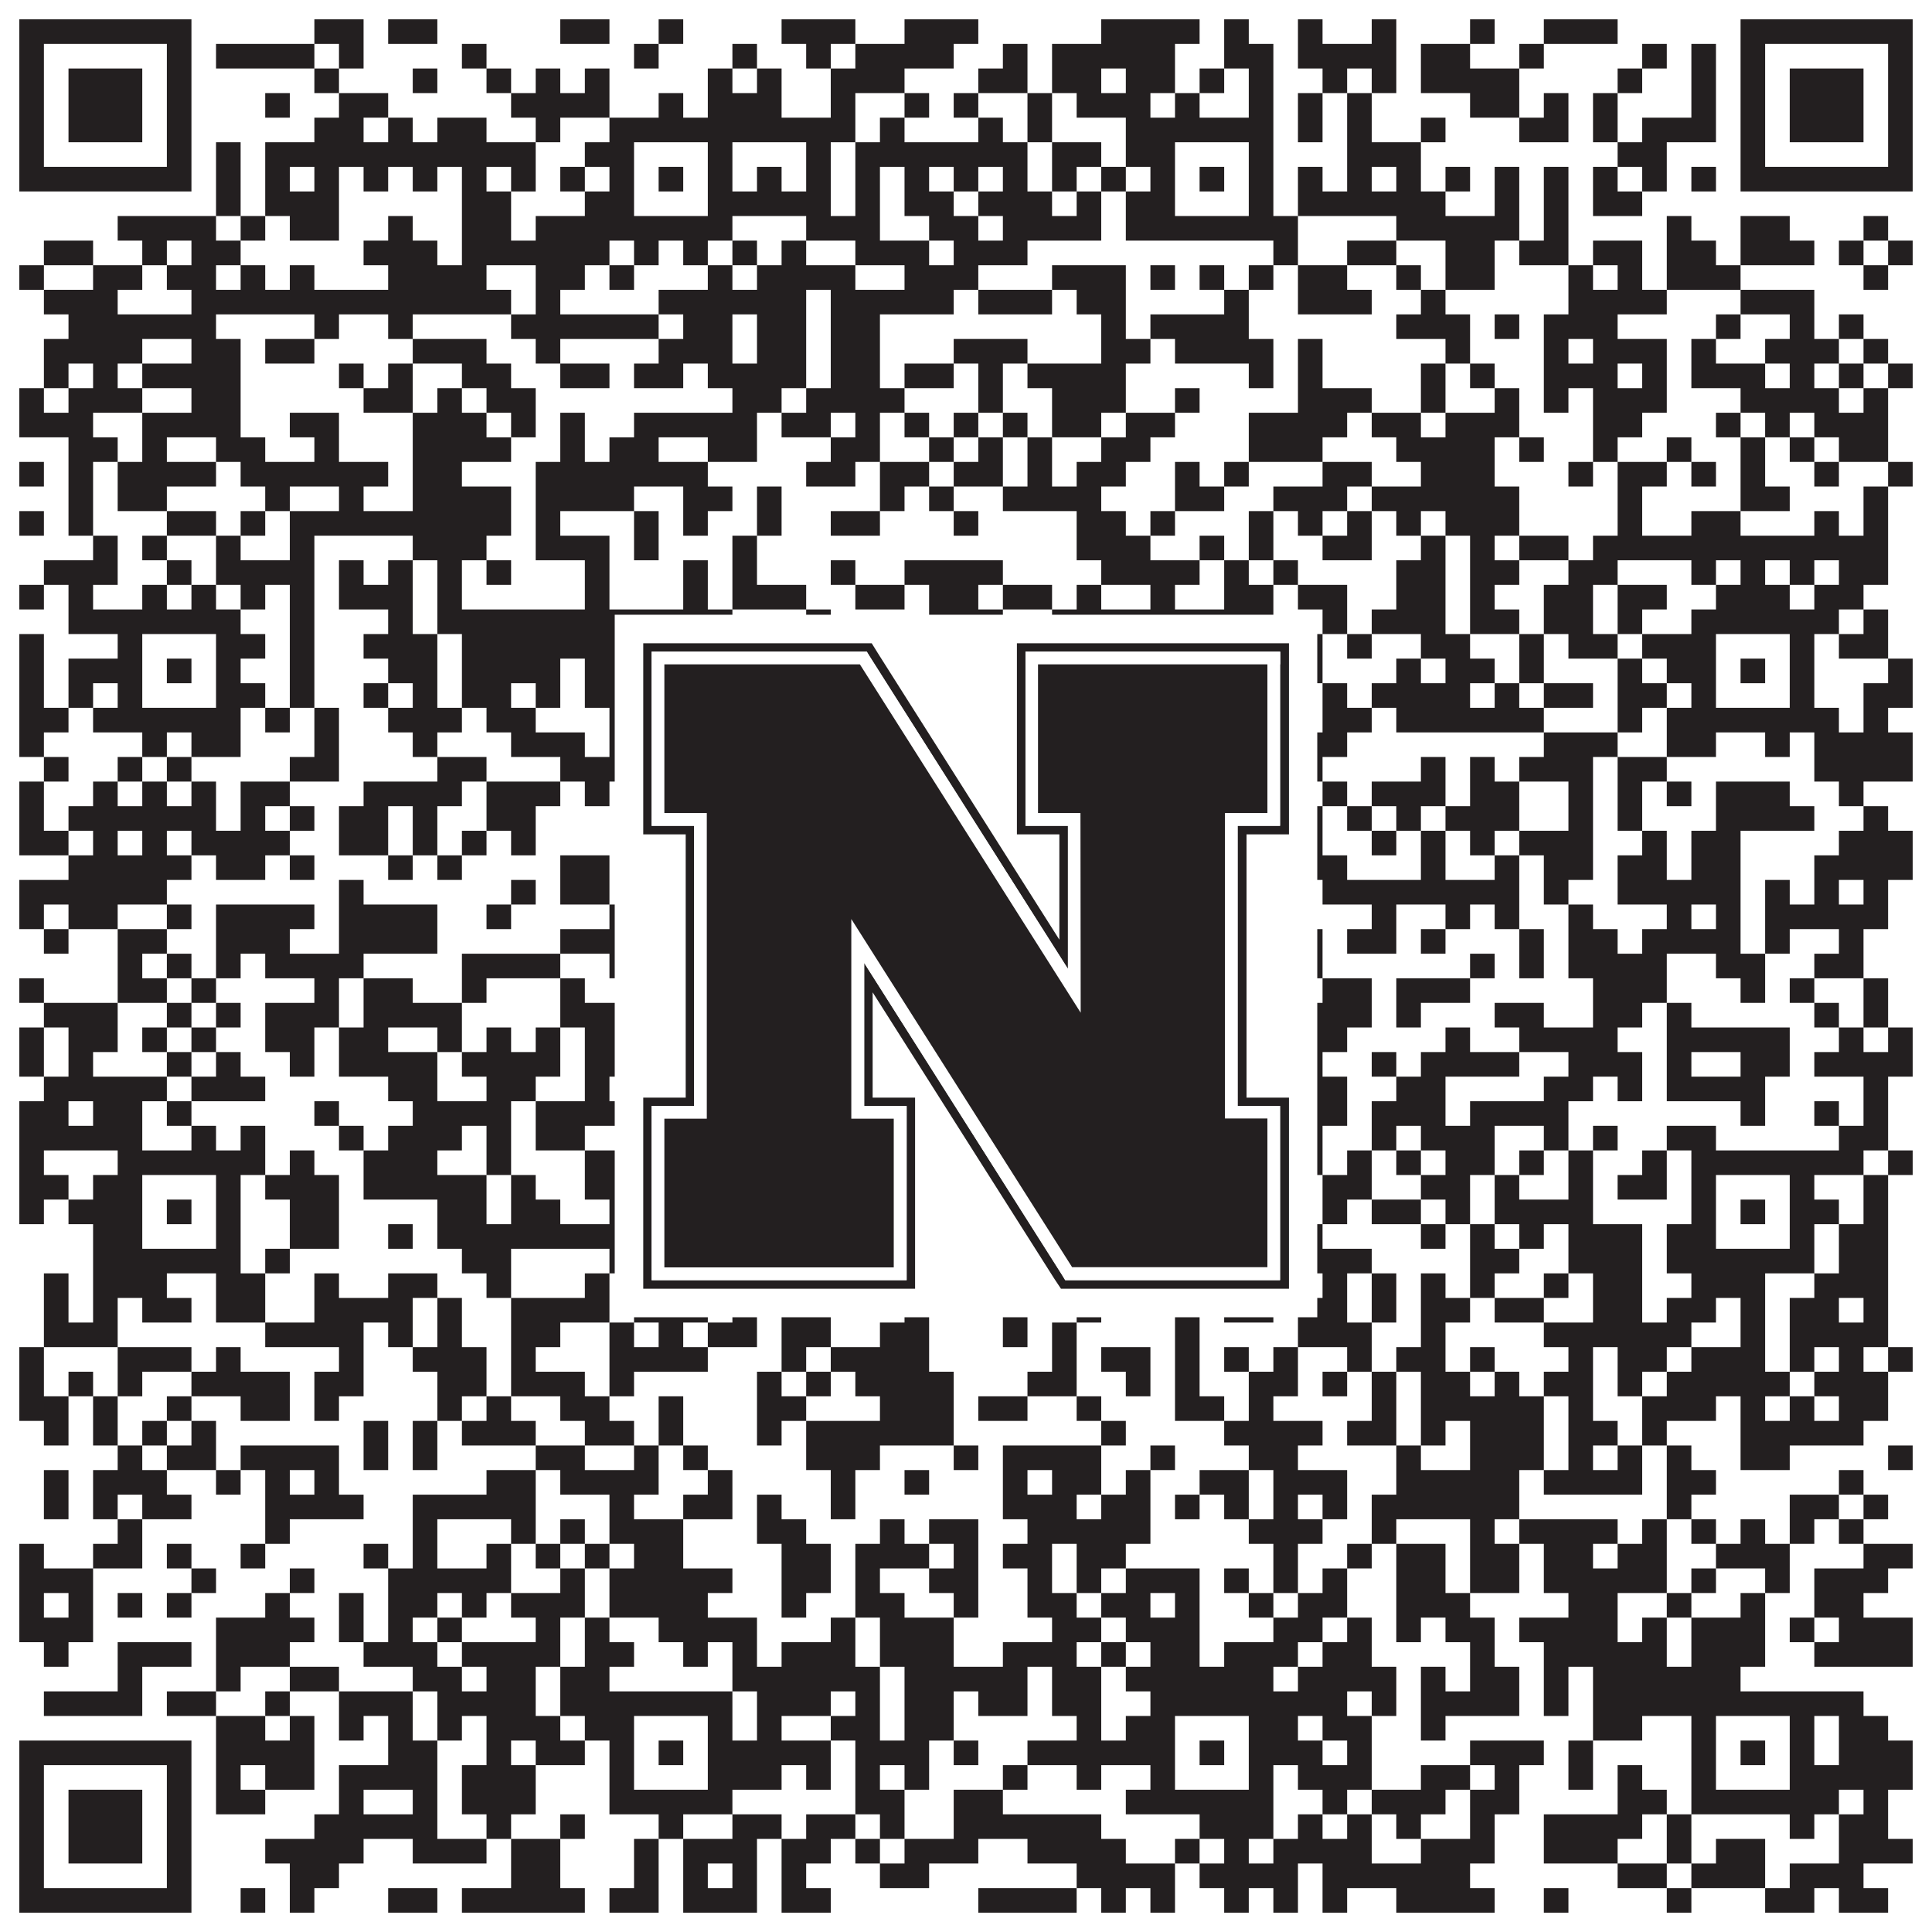 <?xml version="1.0"?>
<svg xmlns="http://www.w3.org/2000/svg" xmlns:xlink="http://www.w3.org/1999/xlink" version="1.1" width="1100px" height="1100px" viewBox="0 0 1100 1100"><rect x="0" y="0" width="1100" height="1100" fill="#ffffff" fill-opacity="1"/><path fill="#231f20" fill-opacity="1" d="M11,11L109,11L109,25L11,25ZM179,11L207,11L207,25L179,25ZM221,11L249,11L249,25L221,25ZM319,11L347,11L347,25L319,25ZM375,11L389,11L389,25L375,25ZM445,11L487,11L487,25L445,25ZM515,11L557,11L557,25L515,25ZM627,11L683,11L683,25L627,25ZM697,11L711,11L711,25L697,25ZM739,11L753,11L753,25L739,25ZM781,11L795,11L795,25L781,25ZM837,11L851,11L851,25L837,25ZM879,11L921,11L921,25L879,25ZM991,11L1089,11L1089,25L991,25ZM11,25L25,25L25,39L11,39ZM95,25L109,25L109,39L95,39ZM123,25L179,25L179,39L123,39ZM193,25L207,25L207,39L193,39ZM263,25L277,25L277,39L263,39ZM361,25L375,25L375,39L361,39ZM417,25L431,25L431,39L417,39ZM459,25L473,25L473,39L459,39ZM487,25L543,25L543,39L487,39ZM571,25L585,25L585,39L571,39ZM599,25L669,25L669,39L599,39ZM697,25L725,25L725,39L697,39ZM739,25L795,25L795,39L739,39ZM809,25L837,25L837,39L809,39ZM865,25L879,25L879,39L865,39ZM935,25L949,25L949,39L935,39ZM963,25L977,25L977,39L963,39ZM991,25L1005,25L1005,39L991,39ZM1075,25L1089,25L1089,39L1075,39ZM11,39L25,39L25,53L11,53ZM39,39L81,39L81,53L39,53ZM95,39L109,39L109,53L95,53ZM179,39L193,39L193,53L179,53ZM235,39L249,39L249,53L235,53ZM277,39L291,39L291,53L277,53ZM305,39L319,39L319,53L305,53ZM333,39L347,39L347,53L333,53ZM403,39L417,39L417,53L403,53ZM431,39L445,39L445,53L431,53ZM473,39L515,39L515,53L473,53ZM557,39L585,39L585,53L557,53ZM599,39L627,39L627,53L599,53ZM641,39L669,39L669,53L641,53ZM683,39L697,39L697,53L683,53ZM711,39L725,39L725,53L711,53ZM753,39L767,39L767,53L753,53ZM781,39L795,39L795,53L781,53ZM809,39L865,39L865,53L809,53ZM921,39L935,39L935,53L921,53ZM963,39L977,39L977,53L963,53ZM991,39L1005,39L1005,53L991,53ZM1019,39L1061,39L1061,53L1019,53ZM1075,39L1089,39L1089,53L1075,53ZM11,53L25,53L25,67L11,67ZM39,53L81,53L81,67L39,67ZM95,53L109,53L109,67L95,67ZM151,53L165,53L165,67L151,67ZM193,53L221,53L221,67L193,67ZM291,53L347,53L347,67L291,67ZM375,53L389,53L389,67L375,67ZM403,53L445,53L445,67L403,67ZM473,53L487,53L487,67L473,67ZM515,53L529,53L529,67L515,67ZM543,53L557,53L557,67L543,67ZM585,53L599,53L599,67L585,67ZM613,53L655,53L655,67L613,67ZM669,53L683,53L683,67L669,67ZM711,53L725,53L725,67L711,67ZM739,53L753,53L753,67L739,67ZM767,53L781,53L781,67L767,67ZM837,53L865,53L865,67L837,67ZM879,53L893,53L893,67L879,67ZM907,53L921,53L921,67L907,67ZM963,53L977,53L977,67L963,67ZM991,53L1005,53L1005,67L991,67ZM1019,53L1061,53L1061,67L1019,67ZM1075,53L1089,53L1089,67L1075,67ZM11,67L25,67L25,81L11,81ZM39,67L81,67L81,81L39,81ZM95,67L109,67L109,81L95,81ZM179,67L207,67L207,81L179,81ZM221,67L235,67L235,81L221,81ZM249,67L277,67L277,81L249,81ZM305,67L319,67L319,81L305,81ZM347,67L487,67L487,81L347,81ZM501,67L515,67L515,81L501,81ZM557,67L571,67L571,81L557,81ZM585,67L599,67L599,81L585,81ZM641,67L725,67L725,81L641,81ZM739,67L753,67L753,81L739,81ZM767,67L781,67L781,81L767,81ZM809,67L823,67L823,81L809,81ZM865,67L893,67L893,81L865,81ZM907,67L921,67L921,81L907,81ZM935,67L977,67L977,81L935,81ZM991,67L1005,67L1005,81L991,81ZM1019,67L1061,67L1061,81L1019,81ZM1075,67L1089,67L1089,81L1075,81ZM11,81L25,81L25,95L11,95ZM95,81L109,81L109,95L95,95ZM123,81L137,81L137,95L123,95ZM151,81L305,81L305,95L151,95ZM333,81L361,81L361,95L333,95ZM403,81L417,81L417,95L403,95ZM459,81L473,81L473,95L459,95ZM487,81L585,81L585,95L487,95ZM599,81L627,81L627,95L599,95ZM641,81L669,81L669,95L641,95ZM711,81L725,81L725,95L711,95ZM767,81L809,81L809,95L767,95ZM921,81L949,81L949,95L921,95ZM991,81L1005,81L1005,95L991,95ZM1075,81L1089,81L1089,95L1075,95ZM11,95L109,95L109,109L11,109ZM123,95L137,95L137,109L123,109ZM151,95L165,95L165,109L151,109ZM179,95L193,95L193,109L179,109ZM207,95L221,95L221,109L207,109ZM235,95L249,95L249,109L235,109ZM263,95L277,95L277,109L263,109ZM291,95L305,95L305,109L291,109ZM319,95L333,95L333,109L319,109ZM347,95L361,95L361,109L347,109ZM375,95L389,95L389,109L375,109ZM403,95L417,95L417,109L403,109ZM431,95L445,95L445,109L431,109ZM459,95L473,95L473,109L459,109ZM487,95L501,95L501,109L487,109ZM515,95L529,95L529,109L515,109ZM543,95L557,95L557,109L543,109ZM571,95L585,95L585,109L571,109ZM599,95L613,95L613,109L599,109ZM627,95L641,95L641,109L627,109ZM655,95L669,95L669,109L655,109ZM683,95L697,95L697,109L683,109ZM711,95L725,95L725,109L711,109ZM739,95L753,95L753,109L739,109ZM767,95L781,95L781,109L767,109ZM795,95L809,95L809,109L795,109ZM823,95L837,95L837,109L823,109ZM851,95L865,95L865,109L851,109ZM879,95L893,95L893,109L879,109ZM907,95L921,95L921,109L907,109ZM935,95L949,95L949,109L935,109ZM963,95L977,95L977,109L963,109ZM991,95L1089,95L1089,109L991,109ZM123,109L137,109L137,123L123,123ZM151,109L193,109L193,123L151,123ZM263,109L291,109L291,123L263,123ZM333,109L361,109L361,123L333,123ZM403,109L473,109L473,123L403,123ZM487,109L501,109L501,123L487,123ZM515,109L543,109L543,123L515,123ZM557,109L599,109L599,123L557,123ZM613,109L627,109L627,123L613,123ZM641,109L669,109L669,123L641,123ZM711,109L725,109L725,123L711,123ZM739,109L823,109L823,123L739,123ZM851,109L865,109L865,123L851,123ZM879,109L893,109L893,123L879,123ZM907,109L935,109L935,123L907,123ZM67,123L123,123L123,137L67,137ZM137,123L151,123L151,137L137,137ZM165,123L193,123L193,137L165,137ZM221,123L235,123L235,137L221,137ZM263,123L291,123L291,137L263,137ZM305,123L417,123L417,137L305,137ZM459,123L501,123L501,137L459,137ZM529,123L557,123L557,137L529,137ZM571,123L627,123L627,137L571,137ZM641,123L739,123L739,137L641,137ZM795,123L865,123L865,137L795,137ZM879,123L893,123L893,137L879,137ZM949,123L963,123L963,137L949,137ZM991,123L1019,123L1019,137L991,137ZM1061,123L1075,123L1075,137L1061,137ZM25,137L53,137L53,151L25,151ZM81,137L95,137L95,151L81,151ZM109,137L137,137L137,151L109,151ZM207,137L249,137L249,151L207,151ZM263,137L347,137L347,151L263,151ZM361,137L375,137L375,151L361,151ZM389,137L403,137L403,151L389,151ZM417,137L431,137L431,151L417,151ZM445,137L459,137L459,151L445,151ZM487,137L529,137L529,151L487,151ZM543,137L585,137L585,151L543,151ZM725,137L739,137L739,151L725,151ZM767,137L795,137L795,151L767,151ZM823,137L851,137L851,151L823,151ZM865,137L893,137L893,151L865,151ZM907,137L935,137L935,151L907,151ZM949,137L977,137L977,151L949,151ZM991,137L1033,137L1033,151L991,151ZM1047,137L1061,137L1061,151L1047,151ZM1075,137L1089,137L1089,151L1075,151ZM11,151L25,151L25,165L11,165ZM53,151L81,151L81,165L53,165ZM95,151L123,151L123,165L95,165ZM137,151L151,151L151,165L137,165ZM165,151L179,151L179,165L165,165ZM221,151L277,151L277,165L221,165ZM305,151L333,151L333,165L305,165ZM347,151L361,151L361,165L347,165ZM403,151L417,151L417,165L403,165ZM431,151L487,151L487,165L431,165ZM515,151L557,151L557,165L515,165ZM599,151L641,151L641,165L599,165ZM655,151L669,151L669,165L655,165ZM683,151L697,151L697,165L683,165ZM711,151L725,151L725,165L711,165ZM739,151L767,151L767,165L739,165ZM795,151L809,151L809,165L795,165ZM823,151L851,151L851,165L823,165ZM893,151L907,151L907,165L893,165ZM921,151L935,151L935,165L921,165ZM949,151L991,151L991,165L949,165ZM1061,151L1075,151L1075,165L1061,165ZM25,165L67,165L67,179L25,179ZM109,165L291,165L291,179L109,179ZM305,165L319,165L319,179L305,179ZM375,165L459,165L459,179L375,179ZM473,165L543,165L543,179L473,179ZM557,165L599,165L599,179L557,179ZM613,165L641,165L641,179L613,179ZM697,165L711,165L711,179L697,179ZM739,165L781,165L781,179L739,179ZM809,165L823,165L823,179L809,179ZM893,165L949,165L949,179L893,179ZM991,165L1033,165L1033,179L991,179ZM39,179L123,179L123,193L39,193ZM179,179L193,179L193,193L179,193ZM221,179L235,179L235,193L221,193ZM291,179L375,179L375,193L291,193ZM389,179L417,179L417,193L389,193ZM431,179L459,179L459,193L431,193ZM473,179L501,179L501,193L473,193ZM627,179L641,179L641,193L627,193ZM655,179L711,179L711,193L655,193ZM795,179L837,179L837,193L795,193ZM851,179L865,179L865,193L851,193ZM879,179L921,179L921,193L879,193ZM977,179L991,179L991,193L977,193ZM1019,179L1033,179L1033,193L1019,193ZM1047,179L1061,179L1061,193L1047,193ZM25,193L81,193L81,207L25,207ZM109,193L137,193L137,207L109,207ZM151,193L179,193L179,207L151,207ZM235,193L277,193L277,207L235,207ZM305,193L319,193L319,207L305,207ZM375,193L417,193L417,207L375,207ZM431,193L459,193L459,207L431,207ZM473,193L501,193L501,207L473,207ZM543,193L585,193L585,207L543,207ZM627,193L655,193L655,207L627,207ZM669,193L725,193L725,207L669,207ZM739,193L753,193L753,207L739,207ZM823,193L837,193L837,207L823,207ZM879,193L893,193L893,207L879,207ZM907,193L949,193L949,207L907,207ZM963,193L977,193L977,207L963,207ZM1005,193L1047,193L1047,207L1005,207ZM1061,193L1075,193L1075,207L1061,207ZM25,207L39,207L39,221L25,221ZM53,207L67,207L67,221L53,221ZM81,207L137,207L137,221L81,221ZM193,207L207,207L207,221L193,221ZM221,207L235,207L235,221L221,221ZM263,207L291,207L291,221L263,221ZM319,207L347,207L347,221L319,221ZM361,207L389,207L389,221L361,221ZM403,207L459,207L459,221L403,221ZM473,207L501,207L501,221L473,221ZM515,207L543,207L543,221L515,221ZM557,207L571,207L571,221L557,221ZM585,207L641,207L641,221L585,221ZM711,207L725,207L725,221L711,221ZM739,207L753,207L753,221L739,221ZM809,207L823,207L823,221L809,221ZM837,207L851,207L851,221L837,221ZM879,207L921,207L921,221L879,221ZM935,207L949,207L949,221L935,221ZM963,207L1005,207L1005,221L963,221ZM1019,207L1033,207L1033,221L1019,221ZM1047,207L1061,207L1061,221L1047,221ZM1075,207L1089,207L1089,221L1075,221ZM11,221L25,221L25,235L11,235ZM39,221L81,221L81,235L39,235ZM109,221L137,221L137,235L109,235ZM207,221L235,221L235,235L207,235ZM249,221L263,221L263,235L249,235ZM277,221L305,221L305,235L277,235ZM417,221L445,221L445,235L417,235ZM459,221L515,221L515,235L459,235ZM557,221L571,221L571,235L557,235ZM599,221L641,221L641,235L599,235ZM669,221L683,221L683,235L669,235ZM739,221L781,221L781,235L739,235ZM809,221L823,221L823,235L809,235ZM851,221L865,221L865,235L851,235ZM879,221L893,221L893,235L879,235ZM907,221L949,221L949,235L907,235ZM991,221L1047,221L1047,235L991,235ZM1061,221L1075,221L1075,235L1061,235ZM11,235L53,235L53,249L11,249ZM81,235L137,235L137,249L81,249ZM165,235L193,235L193,249L165,249ZM235,235L277,235L277,249L235,249ZM291,235L305,235L305,249L291,249ZM319,235L333,235L333,249L319,249ZM361,235L431,235L431,249L361,249ZM445,235L473,235L473,249L445,249ZM487,235L501,235L501,249L487,249ZM515,235L529,235L529,249L515,249ZM543,235L557,235L557,249L543,249ZM571,235L585,235L585,249L571,249ZM599,235L627,235L627,249L599,249ZM641,235L669,235L669,249L641,249ZM711,235L767,235L767,249L711,249ZM781,235L809,235L809,249L781,249ZM823,235L865,235L865,249L823,249ZM907,235L935,235L935,249L907,249ZM977,235L991,235L991,249L977,249ZM1005,235L1019,235L1019,249L1005,249ZM1033,235L1075,235L1075,249L1033,249ZM39,249L67,249L67,263L39,263ZM81,249L95,249L95,263L81,263ZM123,249L151,249L151,263L123,263ZM179,249L193,249L193,263L179,263ZM235,249L291,249L291,263L235,263ZM319,249L333,249L333,263L319,263ZM347,249L375,249L375,263L347,263ZM403,249L431,249L431,263L403,263ZM473,249L501,249L501,263L473,263ZM529,249L543,249L543,263L529,263ZM557,249L571,249L571,263L557,263ZM585,249L599,249L599,263L585,263ZM627,249L655,249L655,263L627,263ZM711,249L753,249L753,263L711,263ZM795,249L851,249L851,263L795,263ZM865,249L879,249L879,263L865,263ZM907,249L921,249L921,263L907,263ZM949,249L963,249L963,263L949,263ZM991,249L1005,249L1005,263L991,263ZM1019,249L1033,249L1033,263L1019,263ZM1047,249L1075,249L1075,263L1047,263ZM11,263L25,263L25,277L11,277ZM39,263L53,263L53,277L39,277ZM67,263L123,263L123,277L67,277ZM137,263L221,263L221,277L137,277ZM235,263L263,263L263,277L235,277ZM305,263L403,263L403,277L305,277ZM459,263L487,263L487,277L459,277ZM501,263L529,263L529,277L501,277ZM543,263L571,263L571,277L543,277ZM585,263L599,263L599,277L585,277ZM613,263L641,263L641,277L613,277ZM669,263L683,263L683,277L669,277ZM697,263L711,263L711,277L697,277ZM753,263L781,263L781,277L753,277ZM809,263L851,263L851,277L809,277ZM893,263L907,263L907,277L893,277ZM921,263L949,263L949,277L921,277ZM963,263L977,263L977,277L963,277ZM991,263L1005,263L1005,277L991,277ZM1033,263L1047,263L1047,277L1033,277ZM1075,263L1089,263L1089,277L1075,277ZM39,277L53,277L53,291L39,291ZM67,277L95,277L95,291L67,291ZM151,277L165,277L165,291L151,291ZM193,277L207,277L207,291L193,291ZM235,277L291,277L291,291L235,291ZM305,277L361,277L361,291L305,291ZM389,277L417,277L417,291L389,291ZM431,277L445,277L445,291L431,291ZM501,277L515,277L515,291L501,291ZM529,277L543,277L543,291L529,291ZM571,277L627,277L627,291L571,291ZM669,277L697,277L697,291L669,291ZM725,277L767,277L767,291L725,291ZM781,277L865,277L865,291L781,291ZM921,277L935,277L935,291L921,291ZM991,277L1019,277L1019,291L991,291ZM1061,277L1075,277L1075,291L1061,291ZM11,291L25,291L25,305L11,305ZM39,291L53,291L53,305L39,305ZM95,291L123,291L123,305L95,305ZM137,291L151,291L151,305L137,305ZM165,291L291,291L291,305L165,305ZM305,291L319,291L319,305L305,305ZM361,291L375,291L375,305L361,305ZM389,291L403,291L403,305L389,305ZM431,291L445,291L445,305L431,305ZM473,291L501,291L501,305L473,305ZM543,291L557,291L557,305L543,305ZM613,291L641,291L641,305L613,305ZM655,291L669,291L669,305L655,305ZM711,291L725,291L725,305L711,305ZM739,291L753,291L753,305L739,305ZM767,291L781,291L781,305L767,305ZM795,291L809,291L809,305L795,305ZM823,291L865,291L865,305L823,305ZM921,291L935,291L935,305L921,305ZM963,291L991,291L991,305L963,305ZM1033,291L1047,291L1047,305L1033,305ZM1061,291L1075,291L1075,305L1061,305ZM53,305L67,305L67,319L53,319ZM81,305L95,305L95,319L81,319ZM123,305L137,305L137,319L123,319ZM165,305L179,305L179,319L165,319ZM235,305L277,305L277,319L235,319ZM305,305L347,305L347,319L305,319ZM361,305L375,305L375,319L361,319ZM417,305L431,305L431,319L417,319ZM613,305L655,305L655,319L613,319ZM683,305L697,305L697,319L683,319ZM711,305L725,305L725,319L711,319ZM753,305L781,305L781,319L753,319ZM809,305L823,305L823,319L809,319ZM837,305L851,305L851,319L837,319ZM865,305L893,305L893,319L865,319ZM907,305L1075,305L1075,319L907,319ZM25,319L67,319L67,333L25,333ZM95,319L109,319L109,333L95,333ZM123,319L179,319L179,333L123,333ZM193,319L207,319L207,333L193,333ZM221,319L235,319L235,333L221,333ZM249,319L263,319L263,333L249,333ZM277,319L291,319L291,333L277,333ZM333,319L347,319L347,333L333,333ZM389,319L403,319L403,333L389,333ZM417,319L431,319L431,333L417,333ZM473,319L487,319L487,333L473,333ZM515,319L571,319L571,333L515,333ZM627,319L683,319L683,333L627,333ZM697,319L711,319L711,333L697,333ZM725,319L739,319L739,333L725,333ZM795,319L823,319L823,333L795,333ZM837,319L865,319L865,333L837,333ZM893,319L921,319L921,333L893,333ZM963,319L977,319L977,333L963,333ZM991,319L1005,319L1005,333L991,333ZM1019,319L1033,319L1033,333L1019,333ZM1047,319L1075,319L1075,333L1047,333ZM11,333L25,333L25,347L11,347ZM39,333L53,333L53,347L39,347ZM81,333L95,333L95,347L81,347ZM109,333L123,333L123,347L109,347ZM137,333L151,333L151,347L137,347ZM165,333L179,333L179,347L165,347ZM193,333L235,333L235,347L193,347ZM249,333L263,333L263,347L249,347ZM333,333L347,333L347,347L333,347ZM389,333L403,333L403,347L389,347ZM417,333L459,333L459,347L417,347ZM487,333L515,333L515,347L487,347ZM529,333L557,333L557,347L529,347ZM571,333L599,333L599,347L571,347ZM613,333L627,333L627,347L613,347ZM655,333L669,333L669,347L655,347ZM697,333L725,333L725,347L697,347ZM739,333L767,333L767,347L739,347ZM795,333L823,333L823,347L795,347ZM837,333L851,333L851,347L837,347ZM879,333L907,333L907,347L879,347ZM921,333L949,333L949,347L921,347ZM977,333L1019,333L1019,347L977,347ZM1033,333L1061,333L1061,347L1033,347ZM39,347L137,347L137,361L39,361ZM165,347L179,347L179,361L165,361ZM221,347L235,347L235,361L221,361ZM249,347L417,347L417,361L249,361ZM459,347L473,347L473,361L459,361ZM529,347L571,347L571,361L529,361ZM599,347L725,347L725,361L599,361ZM753,347L767,347L767,361L753,361ZM781,347L823,347L823,361L781,361ZM837,347L865,347L865,361L837,361ZM879,347L907,347L907,361L879,361ZM921,347L935,347L935,361L921,361ZM963,347L1047,347L1047,361L963,361ZM1061,347L1075,347L1075,361L1061,361ZM11,361L25,361L25,375L11,375ZM67,361L81,361L81,375L67,375ZM123,361L151,361L151,375L123,375ZM165,361L179,361L179,375L165,375ZM207,361L249,361L249,375L207,375ZM263,361L361,361L361,375L263,375ZM403,361L417,361L417,375L403,375ZM431,361L459,361L459,375L431,375ZM473,361L487,361L487,375L473,375ZM501,361L515,361L515,375L501,375ZM543,361L557,361L557,375L543,375ZM571,361L641,361L641,375L571,375ZM655,361L669,361L669,375L655,375ZM711,361L725,361L725,375L711,375ZM739,361L753,361L753,375L739,375ZM767,361L781,361L781,375L767,375ZM809,361L837,361L837,375L809,375ZM865,361L879,361L879,375L865,375ZM893,361L921,361L921,375L893,375ZM935,361L977,361L977,375L935,375ZM1019,361L1033,361L1033,375L1019,375ZM1047,361L1075,361L1075,375L1047,375ZM11,375L25,375L25,389L11,389ZM39,375L81,375L81,389L39,389ZM95,375L109,375L109,389L95,389ZM123,375L137,375L137,389L123,389ZM165,375L179,375L179,389L165,389ZM221,375L249,375L249,389L221,389ZM263,375L319,375L319,389L263,389ZM333,375L361,375L361,389L333,389ZM375,375L389,375L389,389L375,389ZM403,375L417,375L417,389L403,389ZM445,375L459,375L459,389L445,389ZM501,375L599,375L599,389L501,389ZM627,375L641,375L641,389L627,389ZM655,375L669,375L669,389L655,389ZM683,375L697,375L697,389L683,389ZM711,375L753,375L753,389L711,389ZM795,375L809,375L809,389L795,389ZM823,375L851,375L851,389L823,389ZM865,375L879,375L879,389L865,389ZM921,375L935,375L935,389L921,389ZM949,375L977,375L977,389L949,389ZM991,375L1005,375L1005,389L991,389ZM1019,375L1033,375L1033,389L1019,389ZM1075,375L1089,375L1089,389L1075,389ZM11,389L25,389L25,403L11,403ZM39,389L53,389L53,403L39,403ZM67,389L81,389L81,403L67,403ZM123,389L151,389L151,403L123,403ZM165,389L179,389L179,403L165,403ZM207,389L221,389L221,403L207,403ZM235,389L249,389L249,403L235,403ZM263,389L291,389L291,403L263,403ZM305,389L319,389L319,403L305,403ZM333,389L361,389L361,403L333,403ZM403,389L445,389L445,403L403,403ZM473,389L501,389L501,403L473,403ZM515,389L529,389L529,403L515,403ZM557,389L585,389L585,403L557,403ZM599,389L613,389L613,403L599,403ZM655,389L669,389L669,403L655,403ZM711,389L739,389L739,403L711,403ZM753,389L767,389L767,403L753,403ZM781,389L837,389L837,403L781,403ZM851,389L865,389L865,403L851,403ZM879,389L907,389L907,403L879,403ZM921,389L949,389L949,403L921,403ZM963,389L977,389L977,403L963,403ZM1019,389L1033,389L1033,403L1019,403ZM1061,389L1089,389L1089,403L1061,403ZM11,403L39,403L39,417L11,417ZM53,403L137,403L137,417L53,417ZM151,403L165,403L165,417L151,417ZM179,403L193,403L193,417L179,417ZM221,403L263,403L263,417L221,417ZM277,403L305,403L305,417L277,417ZM347,403L431,403L431,417L347,417ZM445,403L459,403L459,417L445,417ZM487,403L501,403L501,417L487,417ZM529,403L571,403L571,417L529,417ZM599,403L613,403L613,417L599,417ZM627,403L739,403L739,417L627,417ZM753,403L781,403L781,417L753,417ZM795,403L879,403L879,417L795,417ZM921,403L935,403L935,417L921,417ZM949,403L1047,403L1047,417L949,417ZM1061,403L1075,403L1075,417L1061,417ZM11,417L25,417L25,431L11,431ZM81,417L95,417L95,431L81,431ZM109,417L137,417L137,431L109,431ZM179,417L193,417L193,431L179,431ZM235,417L249,417L249,431L235,431ZM291,417L333,417L333,431L291,431ZM347,417L375,417L375,431L347,431ZM389,417L403,417L403,431L389,431ZM417,417L473,417L473,431L417,431ZM487,417L501,417L501,431L487,431ZM515,417L529,417L529,431L515,431ZM557,417L599,417L599,431L557,431ZM613,417L641,417L641,431L613,431ZM669,417L767,417L767,431L669,431ZM879,417L921,417L921,431L879,431ZM949,417L977,417L977,431L949,431ZM1005,417L1019,417L1019,431L1005,431ZM1033,417L1089,417L1089,431L1033,431ZM25,431L39,431L39,445L25,445ZM67,431L81,431L81,445L67,445ZM95,431L109,431L109,445L95,445ZM165,431L193,431L193,445L165,445ZM249,431L277,431L277,445L249,445ZM319,431L361,431L361,445L319,445ZM375,431L389,431L389,445L375,445ZM403,431L459,431L459,445L403,445ZM473,431L501,431L501,445L473,445ZM515,431L529,431L529,445L515,445ZM585,431L613,431L613,445L585,445ZM627,431L641,431L641,445L627,445ZM683,431L697,431L697,445L683,445ZM725,431L753,431L753,445L725,445ZM809,431L823,431L823,445L809,445ZM837,431L851,431L851,445L837,445ZM865,431L907,431L907,445L865,445ZM921,431L949,431L949,445L921,445ZM1033,431L1089,431L1089,445L1033,445ZM11,445L25,445L25,459L11,459ZM53,445L67,445L67,459L53,459ZM81,445L95,445L95,459L81,459ZM109,445L123,445L123,459L109,459ZM137,445L165,445L165,459L137,459ZM207,445L263,445L263,459L207,459ZM277,445L319,445L319,459L277,459ZM333,445L347,445L347,459L333,459ZM389,445L417,445L417,459L389,459ZM431,445L445,445L445,459L431,459ZM459,445L487,445L487,459L459,459ZM501,445L557,445L557,459L501,459ZM571,445L641,445L641,459L571,459ZM655,445L697,445L697,459L655,459ZM725,445L739,445L739,459L725,459ZM753,445L767,445L767,459L753,459ZM781,445L823,445L823,459L781,459ZM837,445L865,445L865,459L837,459ZM893,445L907,445L907,459L893,459ZM921,445L935,445L935,459L921,459ZM949,445L963,445L963,459L949,459ZM977,445L1019,445L1019,459L977,459ZM1047,445L1061,445L1061,459L1047,459ZM11,459L25,459L25,473L11,473ZM39,459L123,459L123,473L39,473ZM137,459L151,459L151,473L137,473ZM165,459L179,459L179,473L165,473ZM193,459L221,459L221,473L193,473ZM235,459L249,459L249,473L235,473ZM277,459L305,459L305,473L277,473ZM389,459L403,459L403,473L389,473ZM431,459L501,459L501,473L431,473ZM515,459L529,459L529,473L515,473ZM613,459L627,459L627,473L613,473ZM641,459L669,459L669,473L641,473ZM697,459L725,459L725,473L697,473ZM739,459L753,459L753,473L739,473ZM767,459L781,459L781,473L767,473ZM795,459L809,459L809,473L795,473ZM823,459L865,459L865,473L823,473ZM893,459L907,459L907,473L893,473ZM921,459L935,459L935,473L921,473ZM977,459L1033,459L1033,473L977,473ZM1061,459L1075,459L1075,473L1061,473ZM11,473L39,473L39,487L11,487ZM53,473L67,473L67,487L53,487ZM81,473L95,473L95,487L81,487ZM109,473L165,473L165,487L109,487ZM193,473L221,473L221,487L193,487ZM235,473L249,473L249,487L235,487ZM263,473L277,473L277,487L263,487ZM291,473L305,473L305,487L291,487ZM361,473L417,473L417,487L361,487ZM501,473L529,473L529,487L501,487ZM543,473L557,473L557,487L543,487ZM571,473L585,473L585,487L571,487ZM599,473L613,473L613,487L599,487ZM627,473L641,473L641,487L627,487ZM655,473L669,473L669,487L655,487ZM683,473L711,473L711,487L683,487ZM725,473L753,473L753,487L725,487ZM781,473L795,473L795,487L781,487ZM809,473L823,473L823,487L809,487ZM837,473L851,473L851,487L837,487ZM865,473L907,473L907,487L865,487ZM935,473L949,473L949,487L935,487ZM963,473L991,473L991,487L963,487ZM1047,473L1089,473L1089,487L1047,487ZM39,487L109,487L109,501L39,501ZM123,487L151,487L151,501L123,501ZM165,487L179,487L179,501L165,501ZM221,487L235,487L235,501L221,501ZM249,487L263,487L263,501L249,501ZM319,487L347,487L347,501L319,501ZM403,487L417,487L417,501L403,501ZM459,487L487,487L487,501L459,501ZM501,487L529,487L529,501L501,501ZM571,487L641,487L641,501L571,501ZM655,487L683,487L683,501L655,501ZM711,487L767,487L767,501L711,501ZM809,487L823,487L823,501L809,501ZM851,487L865,487L865,501L851,501ZM879,487L907,487L907,501L879,501ZM921,487L949,487L949,501L921,501ZM963,487L991,487L991,501L963,501ZM1033,487L1089,487L1089,501L1033,501ZM11,501L95,501L95,515L11,515ZM193,501L207,501L207,515L193,515ZM291,501L305,501L305,515L291,515ZM319,501L347,501L347,515L319,515ZM361,501L375,501L375,515L361,515ZM417,501L431,501L431,515L417,515ZM487,501L543,501L543,515L487,515ZM599,501L613,501L613,515L599,515ZM655,501L669,501L669,515L655,515ZM683,501L711,501L711,515L683,515ZM725,501L739,501L739,515L725,515ZM753,501L865,501L865,515L753,515ZM879,501L893,501L893,515L879,515ZM921,501L991,501L991,515L921,515ZM1005,501L1019,501L1019,515L1005,515ZM1033,501L1047,501L1047,515L1033,515ZM1061,501L1075,501L1075,515L1061,515ZM11,515L25,515L25,529L11,529ZM39,515L67,515L67,529L39,529ZM95,515L109,515L109,529L95,529ZM123,515L179,515L179,529L123,529ZM193,515L249,515L249,529L193,529ZM277,515L291,515L291,529L277,529ZM347,515L361,515L361,529L347,529ZM389,515L417,515L417,529L389,529ZM431,515L459,515L459,529L431,529ZM501,515L529,515L529,529L501,529ZM543,515L557,515L557,529L543,529ZM571,515L585,515L585,529L571,529ZM599,515L613,515L613,529L599,529ZM627,515L641,515L641,529L627,529ZM669,515L683,515L683,529L669,529ZM711,515L725,515L725,529L711,529ZM781,515L795,515L795,529L781,529ZM823,515L837,515L837,529L823,529ZM851,515L865,515L865,529L851,529ZM893,515L907,515L907,529L893,529ZM949,515L963,515L963,529L949,529ZM977,515L991,515L991,529L977,529ZM1005,515L1075,515L1075,529L1005,529ZM25,529L39,529L39,543L25,543ZM67,529L95,529L95,543L67,543ZM123,529L165,529L165,543L123,543ZM193,529L249,529L249,543L193,543ZM319,529L389,529L389,543L319,543ZM403,529L417,529L417,543L403,543ZM445,529L473,529L473,543L445,543ZM487,529L501,529L501,543L487,543ZM515,529L543,529L543,543L515,543ZM585,529L599,529L599,543L585,543ZM613,529L641,529L641,543L613,543ZM655,529L683,529L683,543L655,543ZM711,529L753,529L753,543L711,543ZM767,529L795,529L795,543L767,543ZM809,529L823,529L823,543L809,543ZM865,529L879,529L879,543L865,543ZM893,529L921,529L921,543L893,543ZM935,529L991,529L991,543L935,543ZM1005,529L1019,529L1019,543L1005,543ZM1047,529L1061,529L1061,543L1047,543ZM67,543L81,543L81,557L67,557ZM95,543L109,543L109,557L95,557ZM123,543L137,543L137,557L123,557ZM151,543L207,543L207,557L151,557ZM263,543L319,543L319,557L263,557ZM347,543L389,543L389,557L347,557ZM403,543L431,543L431,557L403,557ZM473,543L585,543L585,557L473,557ZM599,543L613,543L613,557L599,557ZM627,543L655,543L655,557L627,557ZM683,543L697,543L697,557L683,557ZM711,543L753,543L753,557L711,557ZM837,543L851,543L851,557L837,557ZM865,543L879,543L879,557L865,557ZM893,543L949,543L949,557L893,557ZM977,543L1005,543L1005,557L977,557ZM1033,543L1061,543L1061,557L1033,557ZM11,557L25,557L25,571L11,571ZM67,557L95,557L95,571L67,571ZM109,557L123,557L123,571L109,571ZM179,557L193,557L193,571L179,571ZM207,557L235,557L235,571L207,571ZM263,557L277,557L277,571L263,571ZM319,557L333,557L333,571L319,571ZM375,557L403,557L403,571L375,571ZM417,557L501,557L501,571L417,571ZM515,557L599,557L599,571L515,571ZM613,557L627,557L627,571L613,571ZM641,557L683,557L683,571L641,571ZM697,557L711,557L711,571L697,571ZM725,557L739,557L739,571L725,571ZM753,557L781,557L781,571L753,571ZM795,557L837,557L837,571L795,571ZM907,557L949,557L949,571L907,571ZM991,557L1005,557L1005,571L991,571ZM1019,557L1033,557L1033,571L1019,571ZM1061,557L1075,557L1075,571L1061,571ZM25,571L67,571L67,585L25,585ZM95,571L109,571L109,585L95,585ZM123,571L137,571L137,585L123,585ZM151,571L193,571L193,585L151,585ZM207,571L263,571L263,585L207,585ZM319,571L375,571L375,585L319,585ZM403,571L487,571L487,585L403,585ZM515,571L529,571L529,585L515,585ZM557,571L571,571L571,585L557,585ZM585,571L627,571L627,585L585,585ZM683,571L725,571L725,585L683,585ZM739,571L781,571L781,585L739,585ZM795,571L809,571L809,585L795,585ZM851,571L879,571L879,585L851,585ZM907,571L935,571L935,585L907,585ZM949,571L963,571L963,585L949,585ZM1033,571L1047,571L1047,585L1033,585ZM1061,571L1075,571L1075,585L1061,585ZM11,585L25,585L25,599L11,599ZM39,585L67,585L67,599L39,599ZM81,585L95,585L95,599L81,599ZM109,585L123,585L123,599L109,599ZM151,585L179,585L179,599L151,599ZM193,585L221,585L221,599L193,599ZM249,585L263,585L263,599L249,599ZM277,585L291,585L291,599L277,599ZM305,585L319,585L319,599L305,599ZM333,585L361,585L361,599L333,599ZM389,585L403,585L403,599L389,599ZM431,585L445,585L445,599L431,599ZM515,585L543,585L543,599L515,599ZM557,585L585,585L585,599L557,599ZM627,585L711,585L711,599L627,599ZM725,585L767,585L767,599L725,599ZM823,585L837,585L837,599L823,599ZM865,585L921,585L921,599L865,599ZM949,585L1019,585L1019,599L949,599ZM1047,585L1061,585L1061,599L1047,599ZM1075,585L1089,585L1089,599L1075,599ZM11,599L25,599L25,613L11,613ZM39,599L53,599L53,613L39,613ZM95,599L109,599L109,613L95,613ZM123,599L137,599L137,613L123,613ZM165,599L179,599L179,613L165,613ZM193,599L249,599L249,613L193,613ZM263,599L319,599L319,613L263,613ZM333,599L361,599L361,613L333,613ZM403,599L431,599L431,613L403,613ZM473,599L515,599L515,613L473,613ZM529,599L543,599L543,613L529,613ZM557,599L571,599L571,613L557,613ZM585,599L627,599L627,613L585,613ZM641,599L711,599L711,613L641,613ZM725,599L753,599L753,613L725,613ZM781,599L795,599L795,613L781,613ZM809,599L865,599L865,613L809,613ZM893,599L935,599L935,613L893,613ZM949,599L963,599L963,613L949,613ZM991,599L1019,599L1019,613L991,613ZM1033,599L1089,599L1089,613L1033,613ZM25,613L95,613L95,627L25,627ZM109,613L151,613L151,627L109,627ZM221,613L249,613L249,627L221,627ZM277,613L305,613L305,627L277,627ZM333,613L347,613L347,627L333,627ZM361,613L375,613L375,627L361,627ZM389,613L403,613L403,627L389,627ZM431,613L445,613L445,627L431,627ZM459,613L487,613L487,627L459,627ZM529,613L557,613L557,627L529,627ZM571,613L613,613L613,627L571,627ZM641,613L655,613L655,627L641,627ZM669,613L725,613L725,627L669,627ZM739,613L767,613L767,627L739,627ZM795,613L823,613L823,627L795,627ZM879,613L907,613L907,627L879,627ZM921,613L935,613L935,627L921,627ZM949,613L1005,613L1005,627L949,627ZM1061,613L1075,613L1075,627L1061,627ZM11,627L39,627L39,641L11,641ZM53,627L81,627L81,641L53,641ZM95,627L109,627L109,641L95,641ZM179,627L193,627L193,641L179,641ZM235,627L291,627L291,641L235,641ZM305,627L361,627L361,641L305,641ZM375,627L403,627L403,641L375,641ZM417,627L431,627L431,641L417,641ZM487,627L515,627L515,641L487,641ZM529,627L543,627L543,641L529,641ZM571,627L613,627L613,641L571,641ZM627,627L697,627L697,641L627,641ZM711,627L725,627L725,641L711,641ZM739,627L767,627L767,641L739,641ZM781,627L823,627L823,641L781,641ZM837,627L893,627L893,641L837,641ZM991,627L1005,627L1005,641L991,641ZM1033,627L1047,627L1047,641L1033,641ZM1061,627L1075,627L1075,641L1061,641ZM11,641L81,641L81,655L11,655ZM109,641L123,641L123,655L109,655ZM137,641L151,641L151,655L137,655ZM193,641L207,641L207,655L193,655ZM221,641L263,641L263,655L221,655ZM277,641L291,641L291,655L277,655ZM305,641L333,641L333,655L305,655ZM389,641L445,641L445,655L389,655ZM501,641L515,641L515,655L501,655ZM557,641L571,641L571,655L557,655ZM613,641L641,641L641,655L613,655ZM669,641L683,641L683,655L669,655ZM739,641L753,641L753,655L739,655ZM781,641L795,641L795,655L781,655ZM809,641L851,641L851,655L809,655ZM879,641L893,641L893,655L879,655ZM907,641L921,641L921,655L907,655ZM949,641L977,641L977,655L949,655ZM1047,641L1075,641L1075,655L1047,655ZM11,655L25,655L25,669L11,669ZM67,655L151,655L151,669L67,669ZM165,655L179,655L179,669L165,669ZM207,655L249,655L249,669L207,669ZM277,655L291,655L291,669L277,669ZM333,655L417,655L417,669L333,669ZM445,655L473,655L473,669L445,669ZM501,655L529,655L529,669L501,669ZM585,655L613,655L613,669L585,669ZM627,655L753,655L753,669L627,669ZM767,655L781,655L781,669L767,669ZM795,655L809,655L809,669L795,669ZM823,655L851,655L851,669L823,669ZM865,655L879,655L879,669L865,669ZM893,655L907,655L907,669L893,669ZM935,655L949,655L949,669L935,669ZM963,655L1061,655L1061,669L963,669ZM1075,655L1089,655L1089,669L1075,669ZM11,669L39,669L39,683L11,683ZM53,669L81,669L81,683L53,683ZM123,669L137,669L137,683L123,683ZM151,669L193,669L193,683L151,683ZM207,669L277,669L277,683L207,683ZM291,669L305,669L305,683L291,683ZM333,669L361,669L361,683L333,683ZM403,669L445,669L445,683L403,683ZM501,669L543,669L543,683L501,683ZM571,669L613,669L613,683L571,683ZM627,669L669,669L669,683L627,683ZM711,669L739,669L739,683L711,683ZM753,669L781,669L781,683L753,683ZM809,669L837,669L837,683L809,683ZM851,669L865,669L865,683L851,683ZM893,669L907,669L907,683L893,683ZM921,669L949,669L949,683L921,683ZM963,669L977,669L977,683L963,683ZM1019,669L1033,669L1033,683L1019,683ZM1061,669L1075,669L1075,683L1061,683ZM11,683L25,683L25,697L11,697ZM39,683L81,683L81,697L39,697ZM95,683L109,683L109,697L95,697ZM123,683L137,683L137,697L123,697ZM165,683L193,683L193,697L165,697ZM249,683L277,683L277,697L249,697ZM291,683L319,683L319,697L291,697ZM347,683L361,683L361,697L347,697ZM375,683L389,683L389,697L375,697ZM403,683L431,683L431,697L403,697ZM445,683L459,683L459,697L445,697ZM473,683L501,683L501,697L473,697ZM557,683L571,683L571,697L557,697ZM613,683L641,683L641,697L613,697ZM655,683L669,683L669,697L655,697ZM683,683L697,683L697,697L683,697ZM711,683L739,683L739,697L711,697ZM753,683L767,683L767,697L753,697ZM781,683L809,683L809,697L781,697ZM823,683L837,683L837,697L823,697ZM851,683L907,683L907,697L851,697ZM963,683L977,683L977,697L963,697ZM991,683L1005,683L1005,697L991,697ZM1019,683L1047,683L1047,697L1019,697ZM1061,683L1075,683L1075,697L1061,697ZM53,697L81,697L81,711L53,711ZM123,697L137,697L137,711L123,711ZM165,697L193,697L193,711L165,711ZM221,697L235,697L235,711L221,711ZM249,697L361,697L361,711L249,711ZM403,697L417,697L417,711L403,711ZM459,697L473,697L473,711L459,711ZM487,697L515,697L515,711L487,711ZM529,697L557,697L557,711L529,711ZM585,697L599,697L599,711L585,711ZM613,697L627,697L627,711L613,711ZM655,697L669,697L669,711L655,711ZM711,697L753,697L753,711L711,711ZM809,697L823,697L823,711L809,711ZM837,697L851,697L851,711L837,711ZM865,697L879,697L879,711L865,711ZM893,697L935,697L935,711L893,711ZM949,697L977,697L977,711L949,711ZM1019,697L1033,697L1033,711L1019,711ZM1047,697L1075,697L1075,711L1047,711ZM53,711L137,711L137,725L53,725ZM151,711L165,711L165,725L151,725ZM263,711L291,711L291,725L263,725ZM347,711L431,711L431,725L347,725ZM445,711L459,711L459,725L445,725ZM473,711L501,711L501,725L473,725ZM543,711L599,711L599,725L543,725ZM655,711L725,711L725,725L655,725ZM739,711L781,711L781,725L739,725ZM837,711L865,711L865,725L837,725ZM893,711L935,711L935,725L893,725ZM949,711L1033,711L1033,725L949,725ZM1047,711L1075,711L1075,725L1047,725ZM25,725L39,725L39,739L25,739ZM53,725L95,725L95,739L53,739ZM123,725L151,725L151,739L123,739ZM179,725L193,725L193,739L179,739ZM221,725L249,725L249,739L221,739ZM277,725L291,725L291,739L277,739ZM333,725L347,725L347,739L333,739ZM375,725L403,725L403,739L375,739ZM459,725L473,725L473,739L459,739ZM501,725L515,725L515,739L501,739ZM543,725L557,725L557,739L543,739ZM585,725L613,725L613,739L585,739ZM627,725L641,725L641,739L627,739ZM655,725L669,725L669,739L655,739ZM683,725L697,725L697,739L683,739ZM711,725L725,725L725,739L711,739ZM753,725L767,725L767,739L753,739ZM781,725L795,725L795,739L781,739ZM809,725L823,725L823,739L809,739ZM837,725L851,725L851,739L837,739ZM879,725L893,725L893,739L879,739ZM907,725L935,725L935,739L907,739ZM963,725L1005,725L1005,739L963,739ZM1033,725L1075,725L1075,739L1033,739ZM25,739L39,739L39,753L25,753ZM53,739L67,739L67,753L53,753ZM81,739L109,739L109,753L81,753ZM123,739L151,739L151,753L123,753ZM179,739L235,739L235,753L179,753ZM249,739L263,739L263,753L249,753ZM291,739L347,739L347,753L291,753ZM361,739L403,739L403,753L361,753ZM417,739L431,739L431,753L417,753ZM445,739L473,739L473,753L445,753ZM515,739L529,739L529,753L515,753ZM571,739L585,739L585,753L571,753ZM613,739L627,739L627,753L613,753ZM669,739L683,739L683,753L669,753ZM697,739L725,739L725,753L697,753ZM739,739L767,739L767,753L739,753ZM781,739L795,739L795,753L781,753ZM809,739L837,739L837,753L809,753ZM851,739L879,739L879,753L851,753ZM907,739L935,739L935,753L907,753ZM949,739L977,739L977,753L949,753ZM991,739L1005,739L1005,753L991,753ZM1019,739L1047,739L1047,753L1019,753ZM1061,739L1075,739L1075,753L1061,753ZM25,753L67,753L67,767L25,767ZM151,753L207,753L207,767L151,767ZM221,753L235,753L235,767L221,767ZM249,753L263,753L263,767L249,767ZM291,753L319,753L319,767L291,767ZM347,753L361,753L361,767L347,767ZM375,753L389,753L389,767L375,767ZM403,753L431,753L431,767L403,767ZM445,753L473,753L473,767L445,767ZM501,753L529,753L529,767L501,767ZM571,753L585,753L585,767L571,767ZM599,753L613,753L613,767L599,767ZM669,753L683,753L683,767L669,767ZM739,753L781,753L781,767L739,767ZM809,753L823,753L823,767L809,767ZM879,753L963,753L963,767L879,767ZM991,753L1005,753L1005,767L991,767ZM1019,753L1075,753L1075,767L1019,767ZM11,767L25,767L25,781L11,781ZM67,767L109,767L109,781L67,781ZM123,767L137,767L137,781L123,781ZM193,767L207,767L207,781L193,781ZM235,767L277,767L277,781L235,781ZM291,767L305,767L305,781L291,781ZM347,767L403,767L403,781L347,781ZM445,767L459,767L459,781L445,781ZM473,767L529,767L529,781L473,781ZM599,767L613,767L613,781L599,781ZM627,767L655,767L655,781L627,781ZM669,767L683,767L683,781L669,781ZM697,767L711,767L711,781L697,781ZM725,767L739,767L739,781L725,781ZM767,767L781,767L781,781L767,781ZM795,767L823,767L823,781L795,781ZM837,767L851,767L851,781L837,781ZM893,767L907,767L907,781L893,781ZM921,767L949,767L949,781L921,781ZM963,767L1005,767L1005,781L963,781ZM1019,767L1033,767L1033,781L1019,781ZM1047,767L1061,767L1061,781L1047,781ZM1075,767L1089,767L1089,781L1075,781ZM11,781L25,781L25,795L11,795ZM39,781L53,781L53,795L39,795ZM67,781L81,781L81,795L67,795ZM109,781L165,781L165,795L109,795ZM179,781L207,781L207,795L179,795ZM249,781L277,781L277,795L249,795ZM291,781L333,781L333,795L291,795ZM347,781L361,781L361,795L347,795ZM431,781L445,781L445,795L431,795ZM459,781L473,781L473,795L459,795ZM487,781L543,781L543,795L487,795ZM585,781L613,781L613,795L585,795ZM641,781L655,781L655,795L641,795ZM669,781L683,781L683,795L669,795ZM711,781L739,781L739,795L711,795ZM753,781L767,781L767,795L753,795ZM781,781L795,781L795,795L781,795ZM809,781L837,781L837,795L809,795ZM851,781L865,781L865,795L851,795ZM879,781L907,781L907,795L879,795ZM921,781L935,781L935,795L921,795ZM949,781L1019,781L1019,795L949,795ZM1033,781L1075,781L1075,795L1033,795ZM11,795L39,795L39,809L11,809ZM53,795L67,795L67,809L53,809ZM95,795L109,795L109,809L95,809ZM137,795L165,795L165,809L137,809ZM179,795L193,795L193,809L179,809ZM249,795L263,795L263,809L249,809ZM277,795L291,795L291,809L277,809ZM319,795L347,795L347,809L319,809ZM375,795L389,795L389,809L375,809ZM431,795L459,795L459,809L431,809ZM501,795L543,795L543,809L501,809ZM557,795L585,795L585,809L557,809ZM613,795L627,795L627,809L613,809ZM669,795L697,795L697,809L669,809ZM711,795L725,795L725,809L711,809ZM781,795L795,795L795,809L781,809ZM809,795L879,795L879,809L809,809ZM893,795L907,795L907,809L893,809ZM935,795L977,795L977,809L935,809ZM991,795L1005,795L1005,809L991,809ZM1019,795L1033,795L1033,809L1019,809ZM1047,795L1075,795L1075,809L1047,809ZM25,809L39,809L39,823L25,823ZM53,809L67,809L67,823L53,823ZM81,809L95,809L95,823L81,823ZM109,809L123,809L123,823L109,823ZM207,809L221,809L221,823L207,823ZM235,809L249,809L249,823L235,823ZM263,809L305,809L305,823L263,823ZM333,809L361,809L361,823L333,823ZM375,809L389,809L389,823L375,823ZM431,809L445,809L445,823L431,823ZM459,809L543,809L543,823L459,823ZM627,809L641,809L641,823L627,823ZM697,809L753,809L753,823L697,823ZM767,809L795,809L795,823L767,823ZM809,809L823,809L823,823L809,823ZM837,809L879,809L879,823L837,823ZM893,809L921,809L921,823L893,823ZM935,809L949,809L949,823L935,823ZM991,809L1061,809L1061,823L991,823ZM67,823L81,823L81,837L67,837ZM95,823L123,823L123,837L95,837ZM137,823L193,823L193,837L137,837ZM207,823L221,823L221,837L207,837ZM235,823L249,823L249,837L235,837ZM305,823L333,823L333,837L305,837ZM361,823L375,823L375,837L361,837ZM389,823L403,823L403,837L389,837ZM459,823L501,823L501,837L459,837ZM543,823L557,823L557,837L543,837ZM571,823L627,823L627,837L571,837ZM655,823L669,823L669,837L655,837ZM711,823L739,823L739,837L711,837ZM795,823L809,823L809,837L795,837ZM837,823L879,823L879,837L837,837ZM893,823L907,823L907,837L893,837ZM921,823L935,823L935,837L921,837ZM949,823L963,823L963,837L949,837ZM991,823L1019,823L1019,837L991,837ZM1075,823L1089,823L1089,837L1075,837ZM25,837L39,837L39,851L25,851ZM53,837L95,837L95,851L53,851ZM123,837L137,837L137,851L123,851ZM151,837L165,837L165,851L151,851ZM179,837L193,837L193,851L179,851ZM277,837L305,837L305,851L277,851ZM319,837L375,837L375,851L319,851ZM403,837L417,837L417,851L403,851ZM473,837L487,837L487,851L473,851ZM515,837L529,837L529,851L515,851ZM571,837L585,837L585,851L571,851ZM599,837L627,837L627,851L599,851ZM641,837L655,837L655,851L641,851ZM683,837L711,837L711,851L683,851ZM725,837L767,837L767,851L725,851ZM795,837L865,837L865,851L795,851ZM879,837L935,837L935,851L879,851ZM949,837L977,837L977,851L949,851ZM1047,837L1061,837L1061,851L1047,851ZM25,851L39,851L39,865L25,865ZM53,851L67,851L67,865L53,865ZM81,851L109,851L109,865L81,865ZM151,851L207,851L207,865L151,865ZM235,851L305,851L305,865L235,865ZM347,851L361,851L361,865L347,865ZM389,851L417,851L417,865L389,865ZM431,851L445,851L445,865L431,865ZM473,851L487,851L487,865L473,865ZM571,851L613,851L613,865L571,865ZM627,851L655,851L655,865L627,865ZM669,851L683,851L683,865L669,865ZM697,851L711,851L711,865L697,865ZM725,851L739,851L739,865L725,865ZM753,851L767,851L767,865L753,865ZM781,851L865,851L865,865L781,865ZM949,851L963,851L963,865L949,865ZM1019,851L1047,851L1047,865L1019,865ZM1061,851L1075,851L1075,865L1061,865ZM67,865L81,865L81,879L67,879ZM151,865L165,865L165,879L151,879ZM235,865L249,865L249,879L235,879ZM291,865L305,865L305,879L291,879ZM319,865L333,865L333,879L319,879ZM347,865L389,865L389,879L347,879ZM431,865L459,865L459,879L431,879ZM501,865L515,865L515,879L501,879ZM529,865L557,865L557,879L529,879ZM585,865L655,865L655,879L585,879ZM711,865L753,865L753,879L711,879ZM781,865L795,865L795,879L781,879ZM837,865L851,865L851,879L837,879ZM865,865L921,865L921,879L865,879ZM935,865L949,865L949,879L935,879ZM963,865L977,865L977,879L963,879ZM991,865L1005,865L1005,879L991,879ZM1019,865L1033,865L1033,879L1019,879ZM1047,865L1061,865L1061,879L1047,879ZM11,879L25,879L25,893L11,893ZM53,879L81,879L81,893L53,893ZM95,879L109,879L109,893L95,893ZM137,879L151,879L151,893L137,893ZM207,879L221,879L221,893L207,893ZM235,879L249,879L249,893L235,893ZM277,879L291,879L291,893L277,893ZM305,879L319,879L319,893L305,893ZM333,879L347,879L347,893L333,893ZM361,879L389,879L389,893L361,893ZM445,879L473,879L473,893L445,893ZM487,879L529,879L529,893L487,893ZM543,879L557,879L557,893L543,893ZM571,879L599,879L599,893L571,893ZM613,879L641,879L641,893L613,893ZM725,879L739,879L739,893L725,893ZM767,879L781,879L781,893L767,893ZM795,879L823,879L823,893L795,893ZM837,879L865,879L865,893L837,893ZM879,879L907,879L907,893L879,893ZM921,879L949,879L949,893L921,893ZM977,879L1019,879L1019,893L977,893ZM1061,879L1089,879L1089,893L1061,893ZM11,893L53,893L53,907L11,907ZM109,893L123,893L123,907L109,907ZM165,893L179,893L179,907L165,907ZM221,893L291,893L291,907L221,907ZM319,893L333,893L333,907L319,907ZM347,893L417,893L417,907L347,907ZM445,893L473,893L473,907L445,907ZM487,893L501,893L501,907L487,907ZM529,893L557,893L557,907L529,907ZM585,893L599,893L599,907L585,907ZM613,893L627,893L627,907L613,907ZM641,893L683,893L683,907L641,907ZM697,893L711,893L711,907L697,907ZM725,893L739,893L739,907L725,907ZM753,893L767,893L767,907L753,907ZM795,893L823,893L823,907L795,907ZM837,893L865,893L865,907L837,907ZM879,893L949,893L949,907L879,907ZM963,893L977,893L977,907L963,907ZM1005,893L1019,893L1019,907L1005,907ZM1033,893L1075,893L1075,907L1033,907ZM11,907L25,907L25,921L11,921ZM39,907L53,907L53,921L39,921ZM67,907L81,907L81,921L67,921ZM95,907L109,907L109,921L95,921ZM151,907L165,907L165,921L151,921ZM193,907L207,907L207,921L193,921ZM221,907L249,907L249,921L221,921ZM263,907L277,907L277,921L263,921ZM291,907L333,907L333,921L291,921ZM347,907L403,907L403,921L347,921ZM445,907L459,907L459,921L445,921ZM487,907L515,907L515,921L487,921ZM543,907L557,907L557,921L543,921ZM585,907L613,907L613,921L585,921ZM627,907L655,907L655,921L627,921ZM669,907L683,907L683,921L669,921ZM711,907L725,907L725,921L711,921ZM739,907L767,907L767,921L739,921ZM795,907L837,907L837,921L795,921ZM893,907L921,907L921,921L893,921ZM949,907L963,907L963,921L949,921ZM991,907L1005,907L1005,921L991,921ZM1033,907L1061,907L1061,921L1033,921ZM11,921L53,921L53,935L11,935ZM123,921L179,921L179,935L123,935ZM193,921L207,921L207,935L193,935ZM221,921L235,921L235,935L221,935ZM249,921L263,921L263,935L249,935ZM305,921L319,921L319,935L305,935ZM333,921L347,921L347,935L333,935ZM375,921L431,921L431,935L375,935ZM473,921L487,921L487,935L473,935ZM501,921L543,921L543,935L501,935ZM599,921L627,921L627,935L599,935ZM641,921L683,921L683,935L641,935ZM725,921L753,921L753,935L725,935ZM767,921L781,921L781,935L767,935ZM795,921L809,921L809,935L795,935ZM823,921L851,921L851,935L823,935ZM865,921L921,921L921,935L865,935ZM935,921L949,921L949,935L935,935ZM963,921L1005,921L1005,935L963,935ZM1019,921L1033,921L1033,935L1019,935ZM1047,921L1089,921L1089,935L1047,935ZM25,935L39,935L39,949L25,949ZM67,935L109,935L109,949L67,949ZM123,935L165,935L165,949L123,949ZM207,935L249,935L249,949L207,949ZM263,935L319,935L319,949L263,949ZM333,935L361,935L361,949L333,949ZM389,935L403,935L403,949L389,949ZM417,935L431,935L431,949L417,949ZM445,935L487,935L487,949L445,949ZM501,935L543,935L543,949L501,949ZM571,935L613,935L613,949L571,949ZM627,935L641,935L641,949L627,949ZM655,935L683,935L683,949L655,949ZM697,935L739,935L739,949L697,949ZM753,935L781,935L781,949L753,949ZM837,935L851,935L851,949L837,949ZM879,935L949,935L949,949L879,949ZM963,935L1005,935L1005,949L963,949ZM1033,935L1089,935L1089,949L1033,949ZM67,949L81,949L81,963L67,963ZM123,949L137,949L137,963L123,963ZM165,949L193,949L193,963L165,963ZM235,949L263,949L263,963L235,963ZM277,949L305,949L305,963L277,963ZM319,949L347,949L347,963L319,963ZM417,949L501,949L501,963L417,963ZM515,949L585,949L585,963L515,963ZM599,949L627,949L627,963L599,963ZM641,949L725,949L725,963L641,963ZM739,949L795,949L795,963L739,963ZM809,949L823,949L823,963L809,963ZM837,949L865,949L865,963L837,963ZM879,949L893,949L893,963L879,963ZM907,949L991,949L991,963L907,963ZM25,963L81,963L81,977L25,977ZM95,963L123,963L123,977L95,977ZM151,963L165,963L165,977L151,977ZM193,963L235,963L235,977L193,977ZM249,963L305,963L305,977L249,977ZM319,963L417,963L417,977L319,977ZM431,963L473,963L473,977L431,977ZM487,963L501,963L501,977L487,977ZM515,963L543,963L543,977L515,977ZM557,963L585,963L585,977L557,977ZM599,963L627,963L627,977L599,977ZM655,963L767,963L767,977L655,977ZM781,963L795,963L795,977L781,977ZM809,963L865,963L865,977L809,977ZM879,963L893,963L893,977L879,977ZM907,963L1061,963L1061,977L907,977ZM123,977L151,977L151,991L123,991ZM165,977L179,977L179,991L165,991ZM193,977L207,977L207,991L193,991ZM221,977L235,977L235,991L221,991ZM249,977L263,977L263,991L249,991ZM277,977L319,977L319,991L277,991ZM333,977L361,977L361,991L333,991ZM403,977L417,977L417,991L403,991ZM431,977L445,977L445,991L431,991ZM473,977L501,977L501,991L473,991ZM515,977L543,977L543,991L515,991ZM613,977L627,977L627,991L613,991ZM641,977L669,977L669,991L641,991ZM711,977L739,977L739,991L711,991ZM753,977L781,977L781,991L753,991ZM809,977L823,977L823,991L809,991ZM907,977L935,977L935,991L907,991ZM963,977L977,977L977,991L963,991ZM1019,977L1033,977L1033,991L1019,991ZM1047,977L1075,977L1075,991L1047,991ZM11,991L109,991L109,1005L11,1005ZM123,991L179,991L179,1005L123,1005ZM221,991L249,991L249,1005L221,1005ZM277,991L291,991L291,1005L277,1005ZM305,991L333,991L333,1005L305,1005ZM347,991L361,991L361,1005L347,1005ZM375,991L389,991L389,1005L375,1005ZM403,991L473,991L473,1005L403,1005ZM487,991L529,991L529,1005L487,1005ZM543,991L557,991L557,1005L543,1005ZM585,991L669,991L669,1005L585,1005ZM683,991L697,991L697,1005L683,1005ZM711,991L753,991L753,1005L711,1005ZM767,991L781,991L781,1005L767,1005ZM837,991L879,991L879,1005L837,1005ZM893,991L907,991L907,1005L893,1005ZM963,991L977,991L977,1005L963,1005ZM991,991L1005,991L1005,1005L991,1005ZM1019,991L1033,991L1033,1005L1019,1005ZM1047,991L1089,991L1089,1005L1047,1005ZM11,1005L25,1005L25,1019L11,1019ZM95,1005L109,1005L109,1019L95,1019ZM123,1005L137,1005L137,1019L123,1019ZM151,1005L179,1005L179,1019L151,1019ZM193,1005L249,1005L249,1019L193,1019ZM263,1005L305,1005L305,1019L263,1019ZM347,1005L361,1005L361,1019L347,1019ZM403,1005L445,1005L445,1019L403,1019ZM459,1005L473,1005L473,1019L459,1019ZM487,1005L501,1005L501,1019L487,1019ZM515,1005L529,1005L529,1019L515,1019ZM571,1005L585,1005L585,1019L571,1019ZM613,1005L627,1005L627,1019L613,1019ZM655,1005L669,1005L669,1019L655,1019ZM711,1005L725,1005L725,1019L711,1019ZM739,1005L781,1005L781,1019L739,1019ZM809,1005L837,1005L837,1019L809,1019ZM851,1005L865,1005L865,1019L851,1019ZM893,1005L907,1005L907,1019L893,1019ZM921,1005L935,1005L935,1019L921,1019ZM963,1005L977,1005L977,1019L963,1019ZM1019,1005L1089,1005L1089,1019L1019,1019ZM11,1019L25,1019L25,1033L11,1033ZM39,1019L81,1019L81,1033L39,1033ZM95,1019L109,1019L109,1033L95,1033ZM123,1019L151,1019L151,1033L123,1033ZM193,1019L207,1019L207,1033L193,1033ZM235,1019L249,1019L249,1033L235,1033ZM263,1019L305,1019L305,1033L263,1033ZM347,1019L417,1019L417,1033L347,1033ZM487,1019L515,1019L515,1033L487,1033ZM543,1019L571,1019L571,1033L543,1033ZM641,1019L725,1019L725,1033L641,1033ZM753,1019L767,1019L767,1033L753,1033ZM781,1019L823,1019L823,1033L781,1033ZM837,1019L865,1019L865,1033L837,1033ZM921,1019L949,1019L949,1033L921,1033ZM963,1019L1047,1019L1047,1033L963,1033ZM1061,1019L1075,1019L1075,1033L1061,1033ZM11,1033L25,1033L25,1047L11,1047ZM39,1033L81,1033L81,1047L39,1047ZM95,1033L109,1033L109,1047L95,1047ZM179,1033L249,1033L249,1047L179,1047ZM277,1033L291,1033L291,1047L277,1047ZM319,1033L333,1033L333,1047L319,1047ZM375,1033L389,1033L389,1047L375,1047ZM417,1033L445,1033L445,1047L417,1047ZM459,1033L487,1033L487,1047L459,1047ZM501,1033L515,1033L515,1047L501,1047ZM543,1033L627,1033L627,1047L543,1047ZM683,1033L725,1033L725,1047L683,1047ZM739,1033L753,1033L753,1047L739,1047ZM767,1033L781,1033L781,1047L767,1047ZM795,1033L809,1033L809,1047L795,1047ZM837,1033L851,1033L851,1047L837,1047ZM879,1033L935,1033L935,1047L879,1047ZM949,1033L963,1033L963,1047L949,1047ZM1019,1033L1033,1033L1033,1047L1019,1047ZM1047,1033L1075,1033L1075,1047L1047,1047ZM11,1047L25,1047L25,1061L11,1061ZM39,1047L81,1047L81,1061L39,1061ZM95,1047L109,1047L109,1061L95,1061ZM151,1047L207,1047L207,1061L151,1061ZM235,1047L277,1047L277,1061L235,1061ZM291,1047L319,1047L319,1061L291,1061ZM361,1047L375,1047L375,1061L361,1061ZM389,1047L431,1047L431,1061L389,1061ZM445,1047L473,1047L473,1061L445,1061ZM487,1047L501,1047L501,1061L487,1061ZM515,1047L557,1047L557,1061L515,1061ZM585,1047L641,1047L641,1061L585,1061ZM669,1047L683,1047L683,1061L669,1061ZM697,1047L711,1047L711,1061L697,1061ZM725,1047L781,1047L781,1061L725,1061ZM809,1047L851,1047L851,1061L809,1061ZM879,1047L921,1047L921,1061L879,1061ZM949,1047L963,1047L963,1061L949,1061ZM977,1047L1005,1047L1005,1061L977,1061ZM1047,1047L1089,1047L1089,1061L1047,1061ZM11,1061L25,1061L25,1075L11,1075ZM95,1061L109,1061L109,1075L95,1075ZM165,1061L193,1061L193,1075L165,1075ZM291,1061L319,1061L319,1075L291,1075ZM361,1061L375,1061L375,1075L361,1075ZM389,1061L403,1061L403,1075L389,1075ZM417,1061L431,1061L431,1075L417,1075ZM445,1061L459,1061L459,1075L445,1075ZM501,1061L529,1061L529,1075L501,1075ZM613,1061L669,1061L669,1075L613,1075ZM683,1061L739,1061L739,1075L683,1075ZM753,1061L837,1061L837,1075L753,1075ZM921,1061L949,1061L949,1075L921,1075ZM963,1061L1005,1061L1005,1075L963,1075ZM1019,1061L1061,1061L1061,1075L1019,1075ZM11,1075L109,1075L109,1089L11,1089ZM137,1075L151,1075L151,1089L137,1089ZM165,1075L179,1075L179,1089L165,1089ZM221,1075L249,1075L249,1089L221,1089ZM263,1075L333,1075L333,1089L263,1089ZM347,1075L375,1075L375,1089L347,1089ZM389,1075L431,1075L431,1089L389,1089ZM445,1075L473,1075L473,1089L445,1089ZM557,1075L613,1075L613,1089L557,1089ZM627,1075L641,1075L641,1089L627,1089ZM655,1075L669,1075L669,1089L655,1089ZM697,1075L711,1075L711,1089L697,1089ZM725,1075L739,1075L739,1089L725,1089ZM753,1075L767,1075L767,1089L753,1089ZM795,1075L851,1075L851,1089L795,1089ZM879,1075L893,1075L893,1089L879,1089ZM949,1075L963,1075L963,1089L949,1089ZM1005,1075L1033,1075L1033,1089L1005,1089ZM1047,1075L1075,1075L1075,1089L1047,1089Z"/>
<svg x="350" y="350" width="400" height="400" version="1.1" xmlns="http://www.w3.org/2000/svg" xmlns:xlink="http://www.w3.org/1999/xlink"
	 viewBox="0 0 302.9 302.9" style="enable-background:new 0 0 302.9 302.9;" xml:space="preserve">
<style type="text/css">
	.st0{fill:#FFFFFF;}
	.st1{fill:#231F20;}
</style>
<g>
	<rect class="st0" width="302.9" height="302.9"/>
</g>
<g>
	<g>
		<path class="st1" d="M281.4,12.3h-108v82.4h18.3v45.4L113.4,16.5l-2.6-4.2H12.3v82.4h18.3v113.5H12.3v82.4h117.2v-82.4h-18.3
			v-45.4l78.4,123.6l2.8,4.2h98.3v-82.4h-18.3V94.7h18.3V12.3H281.4L281.4,12.3z M286.9,21.4V91h-18.3v120.8h18.3v75.1h-92.6
			l-1.6-2.6l-85.1-134.2v61.7h18.3v75.1H15.9v-75.1h18.3V91H15.9V15.9h92.7l1.7,2.6l85.1,134.2V91h-18.3V15.9h109.9V21.4L286.9,21.4
			z"/>
		<path class="st0" d="M281.4,15.9H177.1V91h18.3v61.7L110.2,18.5l-1.5-2.6H15.9V91h18.3v120.8H15.9v75.1h109.9v-75.1h-18.3v-61.7
			l85.1,134.2l1.6,2.6h92.6v-75.1h-18.3V91h18.3V15.9H281.4z M120.3,217.4L120.3,217.4v64.1H21.4v-64.1h18.3V85.5H21.4V21.4h84.2
			l95.2,150.1V85.5h-18.3V21.4h98.9v64.1h-18.3v131.8h18.3v64.1h-84.2L102,131.3v86.1C102,217.4,120.3,217.4,120.3,217.4z"/>
	</g>
	<path class="st1" d="M200.9,171.6L200.9,171.6L105.7,21.4H21.4v64.1h18.3v131.8H21.4v64.1h98.9v-64.1H102v-86.1l95.2,150.1h84.2
		v-64.1h-18.3V85.5h18.3V21.4h-98.9v64.1h18.3L200.9,171.6L200.9,171.6z"/>
</g>
</svg>
</svg>
